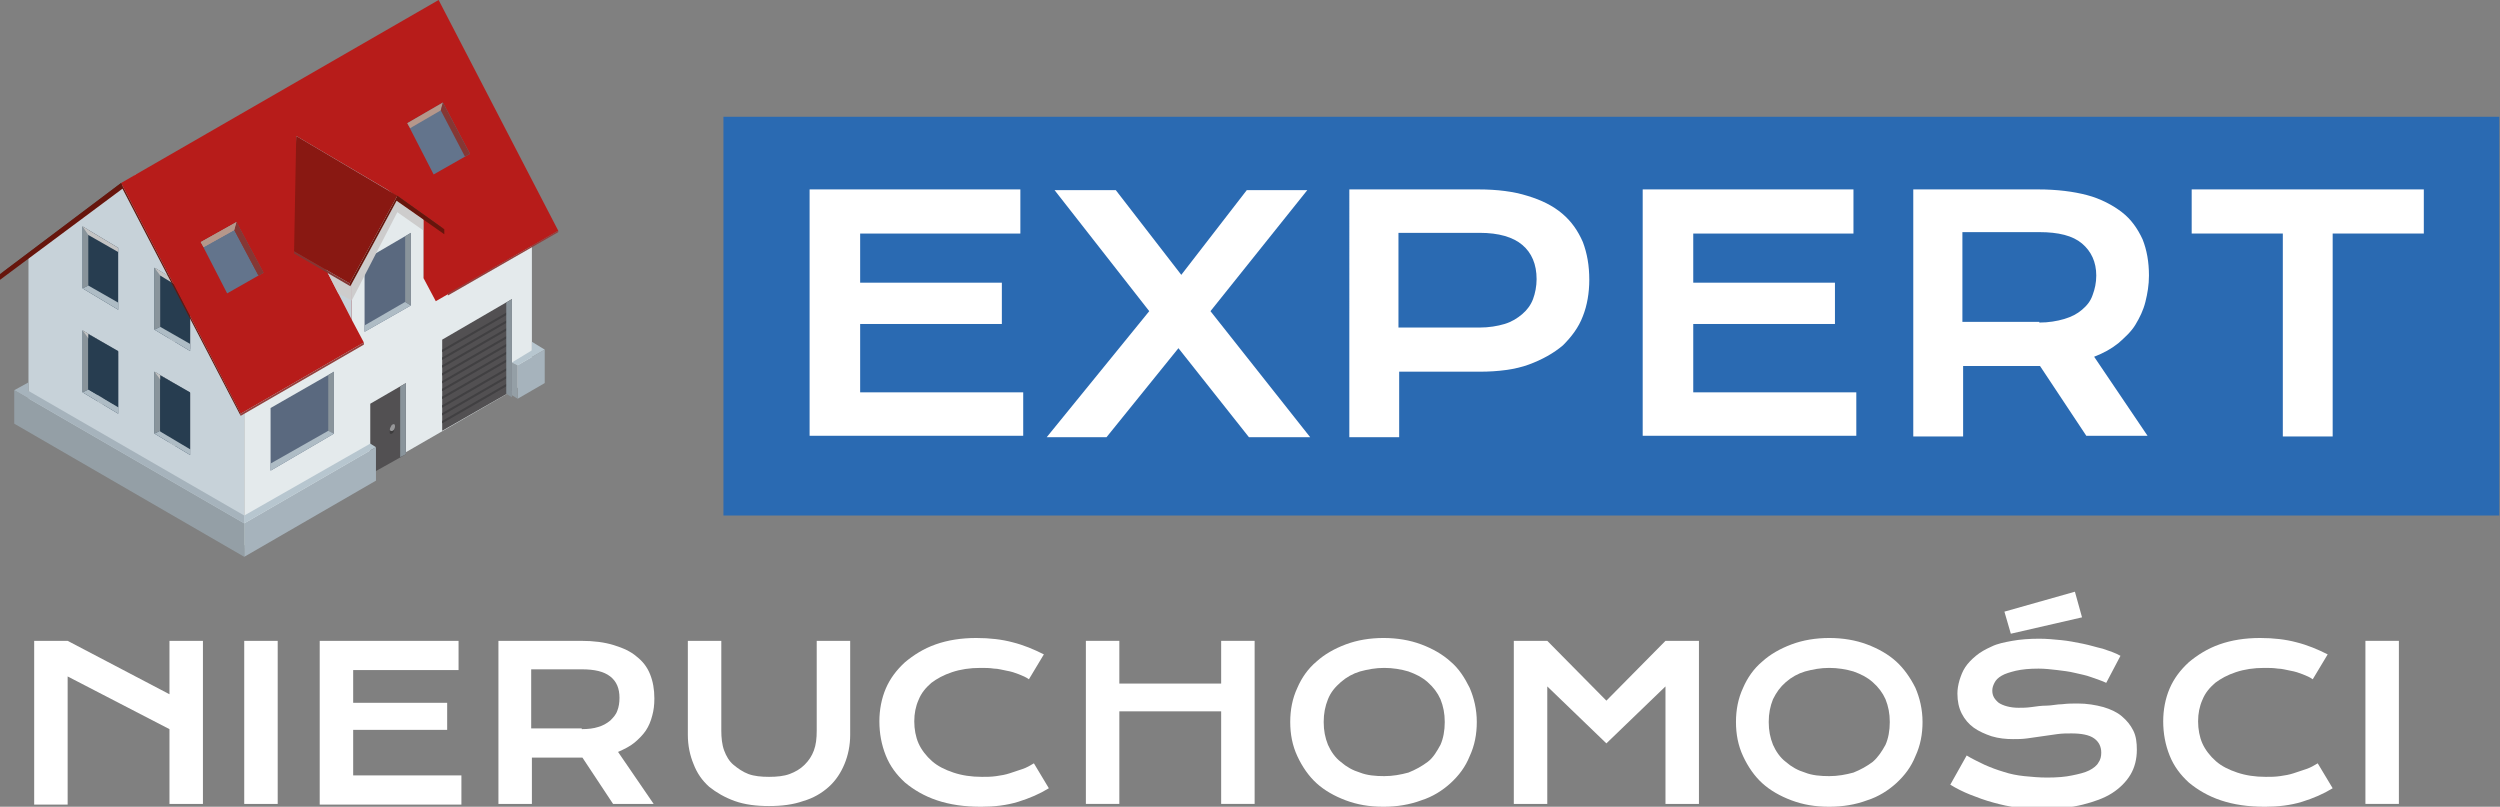 <?xml version="1.0" encoding="utf-8"?>
<!-- Generator: Adobe Illustrator 25.4.1, SVG Export Plug-In . SVG Version: 6.00 Build 0)  -->
<svg version="1.1" id="Warstwa_1" xmlns="http://www.w3.org/2000/svg" xmlns:xlink="http://www.w3.org/1999/xlink" x="0px" y="0px"
	 viewBox="0 0 351.1 113.3" style="enable-background:new 0 0 351.1 113.3;" xml:space="preserve">
<rect x="0" y="0" width="351.1" height="113.3" fill="#808080" stroke="none"/>
<style type="text/css">
	.st0{fill:#2A6AB2;}
	.st1{fill:#E4EAEC;}
	.st2{fill:#C7D2D9;}
	.st3{clip-path:url(#SVGID_00000054982158574498617720000011942090249403479711_);fill:#E0E0E0;}
	.st4{fill:#89949B;}
	.st5{fill:#AEBCC5;}
	.st6{clip-path:url(#SVGID_00000159461104629766246670000016651421968077635211_);fill:#E0E0E0;}
	.st7{clip-path:url(#SVGID_00000093160352507733357270000011176395138709309352_);fill:#E0E0E0;}
	.st8{fill:#C4C4C4;}
	.st9{fill:#525052;}
	.st10{fill:#3D3C3D;}
	.st11{fill:#979799;}
	.st12{clip-path:url(#SVGID_00000033356355802420308030000011194031974545136569_);}
	.st13{fill:#414042;}
	.st14{fill:#CDCCCC;}
	.st15{fill:#4F3C34;}
	.st16{fill:#B71C1A;}
	.st17{fill:#891812;}
	.st18{fill:#63748C;}
	.st19{fill:#863734;}
	.st20{fill:#B5978B;}
	.st21{fill:#67150C;}
	.st22{fill:#953D3B;}
	.st23{fill:#833633;}
	.st24{fill:#A6B3BC;}
	.st25{fill:#949FA6;}
	.st26{fill:#B7C6CF;}
	.st27{fill:#FFFFFF;}
</style>
<rect x="101.6" y="16.4" class="st0" width="249.4" height="56"/>
<g>
	<polygon class="st1" points="49.4,44.9 49.4,36.2 54.5,26.7 59.5,30.3 59.5,39.1 74.7,30.3 74.7,53.3 34.3,76.6 34.3,53.7 	"/>
	<polygon class="st2" points="19.1,24.5 34.3,53.7 34.3,77 4,59.5 4,36.2 	"/>
	<g>
		<defs>
			<polygon id="SVGID_1_" points="26.7,63.9 26.7,55.2 21.7,52.2 21.7,60.9 			"/>
		</defs>
		<use xlink:href="#SVGID_1_"  style="overflow:visible;fill:#273D50;"/>
		<clipPath id="SVGID_00000162317781086936332970000003108867142133093007_">
			<use xlink:href="#SVGID_1_"  style="overflow:visible;"/>
		</clipPath>
		
			<rect x="23.8" y="49.9" style="clip-path:url(#SVGID_00000162317781086936332970000003108867142133093007_);fill:#E0E0E0;" width="0.8" height="15.3"/>
	</g>
	<polygon class="st4" points="21.7,52.2 21.7,60.9 22.5,60.5 22.5,52.7 	"/>
	<polygon class="st5" points="21.7,60.9 26.7,63.9 26.7,62.9 22.5,60.5 	"/>
	<g>
		<defs>
			<polygon id="SVGID_00000106853335304671006160000018348836095407746446_" points="16.6,58.1 16.6,49.4 11.6,46.4 11.6,55.1 			
				"/>
		</defs>
		<use xlink:href="#SVGID_00000106853335304671006160000018348836095407746446_"  style="overflow:visible;fill:#273D50;"/>
		<clipPath id="SVGID_00000004539811241045391180000004684231877500076930_">
			<use xlink:href="#SVGID_00000106853335304671006160000018348836095407746446_"  style="overflow:visible;"/>
		</clipPath>
		
			<rect x="13.7" y="45.4" style="clip-path:url(#SVGID_00000004539811241045391180000004684231877500076930_);fill:#E0E0E0;" width="0.8" height="14.8"/>
	</g>
	<polygon class="st4" points="11.6,46.4 11.6,55.1 12.4,54.7 12.4,46.9 	"/>
	<polygon class="st5" points="11.6,55.1 16.6,58.1 16.6,57.1 12.4,54.7 	"/>
	<g>
		<defs>
			<polygon id="SVGID_00000031190504911654159720000005817007846996529330_" points="16.6,43.5 16.6,34.8 11.6,31.8 11.6,40.5 			
				"/>
		</defs>
		<use xlink:href="#SVGID_00000031190504911654159720000005817007846996529330_"  style="overflow:visible;fill:#273D50;"/>
		<clipPath id="SVGID_00000112591729390655848960000009290651268881651367_">
			<use xlink:href="#SVGID_00000031190504911654159720000005817007846996529330_"  style="overflow:visible;"/>
		</clipPath>
	</g>
	<polygon class="st4" points="11.6,31.8 11.6,40.5 12.4,40.1 12.4,32.3 	"/>
	<polygon class="st5" points="11.6,40.5 16.6,43.5 16.6,42.5 12.4,40.1 	"/>
	<g>
		<defs>
			<polygon id="SVGID_00000127027764433031740170000015028672391625128846_" points="26.7,49.3 26.7,40.6 21.7,37.6 21.7,46.3 			
				"/>
		</defs>
		<use xlink:href="#SVGID_00000127027764433031740170000015028672391625128846_"  style="overflow:visible;fill:#273D50;"/>
		<clipPath id="SVGID_00000077323333139217747910000017715272941264341168_">
			<use xlink:href="#SVGID_00000127027764433031740170000015028672391625128846_"  style="overflow:visible;"/>
		</clipPath>
		
			<rect x="23.8" y="36.2" style="clip-path:url(#SVGID_00000077323333139217747910000017715272941264341168_);fill:#E0E0E0;" width="0.8" height="13.7"/>
	</g>
	<g>
		<defs>
			<polygon id="SVGID_00000163044601017055947040000009683642922663551109_" points="26.7,49 26.7,40.6 21.9,37.8 21.9,46.2 			"/>
		</defs>
		<use xlink:href="#SVGID_00000163044601017055947040000009683642922663551109_"  style="overflow:visible;fill:#273D50;"/>
		<clipPath id="SVGID_00000175294635879002688310000000490599812772604319_">
			<use xlink:href="#SVGID_00000163044601017055947040000009683642922663551109_"  style="overflow:visible;"/>
		</clipPath>
	</g>
	<polygon class="st4" points="21.7,37.6 21.7,46.3 22.5,45.9 22.5,38.1 	"/>
	<polygon class="st5" points="21.7,46.3 26.7,49.3 26.7,48.3 22.5,45.9 	"/>
	<polygon class="st8" points="21.7,37.6 22.5,38.7 24.8,40.1 24.3,39.1 	"/>
	<g>
		<polygon class="st9" points="57,63.8 52,66.6 52,56.7 57,53.8 		"/>
		<polygon class="st4" points="57,63.8 56.2,64.2 56.2,54.3 57,53.8 		"/>
		<g>
			<path class="st10" d="M54.8,60.9c0.1,0.1,0.4,0,0.5-0.3c0.1-0.2,0.1-0.5,0-0.6c-0.1-0.1-0.4,0-0.5,0.3
				C54.7,60.6,54.7,60.9,54.8,60.9z"/>
			<path class="st11" d="M54.9,60.5c0.1,0.1,0.4,0,0.5-0.3c0.1-0.2,0.1-0.5,0-0.6c-0.1-0.1-0.4,0-0.5,0.3
				C54.7,60.2,54.7,60.5,54.9,60.5z"/>
		</g>
	</g>
	<g>
		<g>
			<defs>
				<polygon id="SVGID_00000119115938383471298190000004630648217012922547_" points="38,66.1 46.9,60.9 46.9,52.2 38,57.3 				"/>
			</defs>
			<use xlink:href="#SVGID_00000119115938383471298190000004630648217012922547_"  style="overflow:visible;fill:#5A697F;"/>
			<clipPath id="SVGID_00000142154651493460221020000004496527726644684436_">
				<use xlink:href="#SVGID_00000119115938383471298190000004630648217012922547_"  style="overflow:visible;"/>
			</clipPath>
		</g>
		<polygon class="st4" points="46.9,60.9 46.1,60.5 46.1,52.7 46.9,52.2 		"/>
		<polygon class="st5" points="46.1,60.5 38,65.1 38,66.1 46.9,60.9 		"/>
	</g>
	<g>
		<g>
			<defs>
				<polygon id="SVGID_00000064337965335539516810000001486087497453459903_" points="62.1,60.5 71.9,54.9 71.9,42 62.1,47.7 				
					"/>
			</defs>
			<use xlink:href="#SVGID_00000064337965335539516810000001486087497453459903_"  style="overflow:visible;fill:#525052;"/>
			<clipPath id="SVGID_00000121974145891129818880000014820956432519845021_">
				<use xlink:href="#SVGID_00000064337965335539516810000001486087497453459903_"  style="overflow:visible;"/>
			</clipPath>
			<g style="clip-path:url(#SVGID_00000121974145891129818880000014820956432519845021_);">
				
					<rect x="56.6" y="46.5" transform="matrix(0.866 -0.5 0.5 0.866 -14.4 39.583)" class="st13" width="20.2" height="0.3"/>
				
					<rect x="56.6" y="47.6" transform="matrix(0.866 -0.5 0.5 0.866 -14.951 39.73)" class="st13" width="20.2" height="0.3"/>
				
					<rect x="56.6" y="48.7" transform="matrix(0.866 -0.5 0.5 0.866 -15.501 39.87)" class="st13" width="20.2" height="0.3"/>
				
					<rect x="56.6" y="49.8" transform="matrix(0.866 -0.5 0.5 0.866 -16.053 40.026)" class="st13" width="20.2" height="0.3"/>
				
					<rect x="56.6" y="50.9" transform="matrix(0.866 -0.5 0.5 0.866 -16.604 40.173)" class="st13" width="20.2" height="0.3"/>
				
					<rect x="56.6" y="52" transform="matrix(0.866 -0.5 0.5 0.866 -17.154 40.313)" class="st13" width="20.2" height="0.3"/>
				
					<rect x="56.6" y="53.1" transform="matrix(0.866 -0.5 0.5 0.866 -17.706 40.465)" class="st13" width="20.2" height="0.3"/>
				
					<rect x="56.6" y="54.3" transform="matrix(0.866 -0.5 0.5 0.866 -18.257 40.612)" class="st13" width="20.2" height="0.3"/>
				
					<rect x="56.6" y="55.4" transform="matrix(0.866 -0.5 0.5 0.866 -18.807 40.756)" class="st13" width="20.2" height="0.3"/>
				
					<rect x="56.6" y="56.5" transform="matrix(0.866 -0.5 0.5 0.866 -19.359 40.907)" class="st13" width="20.2" height="0.3"/>
			</g>
		</g>
		<polygon class="st4" points="71.9,55.8 71.1,55.3 71.1,42.5 71.9,42 		"/>
	</g>
	<g>
		<g>
			<defs>
				<polygon id="SVGID_00000129193895098699304000000007340677379094632121_" points="57.7,42.9 57.7,32.7 51.2,36.5 51.2,46.6 				
					"/>
			</defs>
			<use xlink:href="#SVGID_00000129193895098699304000000007340677379094632121_"  style="overflow:visible;fill:#5A697F;"/>
			<clipPath id="SVGID_00000013907717016828822810000005753111905801532067_">
				<use xlink:href="#SVGID_00000129193895098699304000000007340677379094632121_"  style="overflow:visible;"/>
			</clipPath>
		</g>
		<polygon class="st5" points="57.7,42.9 56.9,42.4 51.2,45.7 51.2,46.6 		"/>
		<polygon class="st4" points="57.7,42.9 56.9,42.4 56.9,33.2 57.7,32.7 		"/>
	</g>
	<g>
		<polygon class="st8" points="16.6,49.4 16.6,50 12.4,47.5 11.6,46.4 		"/>
		<polygon class="st8" points="16.6,34.8 16.6,35.4 12.4,33 11.6,31.8 		"/>
		<polygon class="st8" points="26.7,55.2 26.7,55.8 22.5,53.3 21.7,52.2 		"/>
	</g>
	<polygon class="st14" points="59.5,32.4 55.8,29.8 49.4,42.2 49.4,39.6 55.7,28.2 59.5,30.9 	"/>
	<g>
		<polygon class="st15" points="17,25.7 0,38.5 4,36.2 17.2,26 		"/>
		<polygon class="st16" points="61.6,0 78.4,32.4 61.2,42.3 59.5,39.1 59.5,30.3 54.5,26.7 49.4,36.2 49.4,44.9 51.1,48.1 
			33.8,58.1 17,25.7 		"/>
		<polygon class="st2" points="41.6,19.1 42.9,32.4 45.5,37.3 47.5,41.2 49.4,44.9 49.4,42.2 49.4,38.7 49.4,38.3 49.4,36.1 
			54.5,26.7 		"/>
		<polygon class="st14" points="45.5,37.3 47.5,41.2 49.4,42.2 49.4,42.2 49.4,38.3 		"/>
		<polygon class="st15" points="55.8,27.5 55.7,27.6 59.5,30.3 59.5,30.5 62.4,32.2 		"/>
		<polygon class="st17" points="55.8,27.5 49.1,39.8 41.3,35.3 41.6,19.1 		"/>
		<g>
			<polygon class="st18" points="37,38.3 33.2,31.2 28.2,34 31.9,41.2 			"/>
			<polygon class="st19" points="33.2,31.2 32.9,32.3 36.3,38.7 37,38.3 			"/>
			<polygon class="st20" points="33.2,31.2 32.9,32.3 28.6,34.7 28.2,34 			"/>
		</g>
		<g>
			<polygon class="st19" points="33.2,31.2 32.9,32.3 36.3,38.7 37,38.3 			"/>
			<polygon class="st20" points="33.2,31.2 32.9,32.3 28.6,34.7 28.2,34 			"/>
		</g>
		<g>
			<polygon class="st18" points="66,21.6 62.2,14.4 57.2,17.3 60.9,24.5 			"/>
			<polygon class="st20" points="62.2,14.4 61.9,15.5 57.6,18 57.2,17.3 			"/>
			<polygon class="st19" points="62.2,14.4 61.9,15.5 65.3,22 66,21.6 			"/>
		</g>
		<polygon class="st21" points="0,38.5 0,39.3 17.2,26.5 33.8,58.4 33.8,58.1 17,25.7 		"/>
		<polygon class="st22" points="51.1,48.1 51.1,48.4 33.8,58.4 33.8,58.1 		"/>
		<polygon class="st21" points="62.4,32.2 62.4,32.9 55.7,28.2 49.2,40.2 49.1,39.8 55.8,27.5 		"/>
		<polygon class="st23" points="49.1,39.8 49.2,40.2 41.3,35.6 41.3,35.3 		"/>
	</g>
	<polygon class="st22" points="78.4,32.4 78.4,32.6 62.9,41.5 62.9,41.2 	"/>
	<g>
		<polygon class="st24" points="52.8,67.5 34.3,78.2 34.3,73.5 52.8,62.8 		"/>
		<polygon class="st24" points="72.7,51.3 76.5,49.1 76.5,53.8 72.7,56 		"/>
		<polygon class="st25" points="34.3,73.5 34.3,78.2 2,59.5 2,54.8 		"/>
		<polygon class="st24" points="2,54.8 4,53.7 4,54.9 34.3,72.4 34.3,73.5 		"/>
		<polygon class="st26" points="52,62.3 34.3,72.4 34.3,73.5 52.8,62.8 		"/>
		<polygon class="st26" points="72.7,51.3 76.5,49.1 74.7,48 74.7,49.2 71.9,50.9 		"/>
		<polygon class="st25" points="71.9,50.9 72.7,51.3 72.7,56 71.9,55.5 		"/>
	</g>
	<g>
		<defs>
			<polygon id="SVGID_00000147218299933058331870000011329547972043263400_" points="26.7,63.1 26.7,55.1 22.5,52.7 22.5,60.6 			
				"/>
		</defs>
		<use xlink:href="#SVGID_00000147218299933058331870000011329547972043263400_"  style="overflow:visible;fill:#273D50;"/>
		<clipPath id="SVGID_00000001633850696365055280000009440309933073563266_">
			<use xlink:href="#SVGID_00000147218299933058331870000011329547972043263400_"  style="overflow:visible;"/>
		</clipPath>
	</g>
	<g>
		<defs>
			<polygon id="SVGID_00000017511190607855739540000012878369209345467553_" points="16.6,57.2 16.6,49.3 12.4,46.9 12.4,54.7 			
				"/>
		</defs>
		<use xlink:href="#SVGID_00000017511190607855739540000012878369209345467553_"  style="overflow:visible;fill:#273D50;"/>
		<clipPath id="SVGID_00000111166893987748787820000018205681615204578438_">
			<use xlink:href="#SVGID_00000017511190607855739540000012878369209345467553_"  style="overflow:visible;"/>
		</clipPath>
	</g>
</g>
<g>
	<path class="st27" d="M113.8,26.6h29.5v6.2h-22.5v6.9h19.9v5.8h-19.9v9.6h22.9v6.1h-30V26.6z"/>
	<path class="st27" d="M161.4,43.7l-13.3-17h8.6l9.2,11.9l9.2-11.9h8.5l-13.6,17l14,17.7h-8.6l-9.9-12.5l-10.1,12.5H147L161.4,43.7z
		"/>
	<path class="st27" d="M189.3,26.6h18.3c2.7,0,5,0.3,6.9,0.9c2,0.6,3.6,1.4,4.9,2.5s2.2,2.4,2.9,4c0.6,1.6,0.9,3.3,0.9,5.3
		c0,1.8-0.3,3.6-0.9,5.1c-0.6,1.6-1.6,2.9-2.8,4.1c-1.3,1.1-2.9,2-4.8,2.7s-4.3,1-6.9,1l-11.3,0v9.2h-7V26.6z M207.8,46
		c1.3,0,2.5-0.2,3.5-0.5c1-0.3,1.8-0.8,2.5-1.4c0.7-0.6,1.2-1.3,1.5-2.1c0.3-0.8,0.5-1.8,0.5-2.8c0-2.1-0.7-3.7-2-4.8
		c-1.3-1.1-3.3-1.7-6-1.7h-11.4V46H207.8z"/>
	<path class="st27" d="M230.8,26.6h29.5v6.2h-22.5v6.9h19.9v5.8h-19.9v9.6h22.9v6.1h-30V26.6z"/>
	<path class="st27" d="M268.6,26.6h17.6c2.7,0,5,0.3,6.9,0.8s3.6,1.4,4.9,2.4c1.3,1,2.2,2.3,2.9,3.8c0.6,1.5,0.9,3.2,0.9,5.1
		c0,1.3-0.2,2.5-0.5,3.7c-0.3,1.2-0.8,2.2-1.4,3.2c-0.6,1-1.5,1.8-2.4,2.6c-1,0.8-2.1,1.4-3.4,1.9l7.5,11.1H293l-6.5-9.8h-0.2
		l-10.6,0v9.9h-7V26.6z M286.4,45.3c1.3,0,2.5-0.2,3.5-0.5c1-0.3,1.8-0.7,2.5-1.3c0.7-0.6,1.2-1.2,1.5-2.1c0.3-0.8,0.5-1.7,0.5-2.7
		c0-1.9-0.7-3.4-2-4.5c-1.3-1.1-3.3-1.6-6-1.6h-10.8v12.6H286.4z"/>
	<path class="st27" d="M320.6,32.8h-12.8v-6.2h32.6v6.2h-12.8v28.5h-7V32.8z"/>
</g>
<g>
	<path class="st27" d="M4.8,90h4.7l14.3,7.5V90h4.7v22.9h-4.7v-10.5L9.5,95v18H4.8V90z"/>
	<path class="st27" d="M34.3,90H39v22.9h-4.7V90z"/>
	<path class="st27" d="M44.9,90h19.5v4.1H49.6v4.6h13.2v3.8H49.6v6.4h15.2v4.1H44.9V90z"/>
	<path class="st27" d="M69.9,90h11.7c1.8,0,3.3,0.2,4.6,0.6c1.3,0.4,2.4,0.9,3.2,1.6c0.9,0.7,1.5,1.5,1.9,2.5c0.4,1,0.6,2.1,0.6,3.4
		c0,0.9-0.1,1.7-0.3,2.4c-0.2,0.8-0.5,1.5-0.9,2.1c-0.4,0.6-1,1.2-1.6,1.7c-0.6,0.5-1.4,0.9-2.3,1.3l5,7.3h-5.7l-4.3-6.5h-0.1l-7,0
		v6.5h-4.7V90z M81.7,102.4c0.9,0,1.7-0.1,2.3-0.3c0.7-0.2,1.2-0.5,1.7-0.9c0.4-0.4,0.8-0.8,1-1.4c0.2-0.5,0.3-1.1,0.3-1.8
		c0-1.3-0.4-2.3-1.3-3c-0.9-0.7-2.2-1-4-1h-7.1v8.3H81.7z"/>
	<path class="st27" d="M96.6,90h4.7v12.6c0,1,0.1,2,0.4,2.8c0.3,0.8,0.7,1.5,1.3,2s1.3,1,2.1,1.3s1.8,0.4,2.9,0.4
		c1.1,0,2.1-0.1,2.9-0.4s1.5-0.7,2.1-1.3s1-1.2,1.3-2c0.3-0.8,0.4-1.7,0.4-2.8V90h4.7v13.2c0,1.5-0.3,2.9-0.8,4.1
		c-0.5,1.2-1.2,2.3-2.2,3.2c-1,0.9-2.2,1.6-3.6,2c-1.4,0.5-3,0.7-4.8,0.7c-1.8,0-3.4-0.2-4.8-0.7c-1.4-0.5-2.6-1.2-3.6-2
		c-1-0.9-1.7-1.9-2.2-3.2c-0.5-1.2-0.8-2.6-0.8-4.1V90z"/>
	<path class="st27" d="M123.5,101.3c0-1.6,0.3-3.2,0.9-4.6c0.6-1.4,1.5-2.6,2.7-3.7c1.2-1,2.6-1.9,4.3-2.5c1.7-0.6,3.6-0.9,5.7-0.9
		c1.9,0,3.6,0.2,5.1,0.6c1.6,0.4,3,1,4.4,1.7l-2.1,3.5c-0.4-0.3-0.9-0.5-1.4-0.7c-0.5-0.2-1.1-0.4-1.7-0.5c-0.6-0.1-1.2-0.3-1.8-0.3
		c-0.6-0.1-1.3-0.1-1.9-0.1c-1.5,0-2.8,0.2-4,0.6c-1.2,0.4-2.1,0.9-2.9,1.5c-0.8,0.7-1.4,1.4-1.8,2.4c-0.4,0.9-0.6,1.9-0.6,3
		c0,1.1,0.2,2.2,0.6,3.1c0.4,0.9,1.1,1.8,1.9,2.5c0.8,0.7,1.8,1.2,3,1.6c1.2,0.4,2.5,0.6,4,0.6c0.7,0,1.3,0,2-0.1
		c0.7-0.1,1.3-0.2,1.9-0.4c0.6-0.2,1.2-0.4,1.8-0.6c0.6-0.2,1.1-0.5,1.6-0.8l2.1,3.5c-1.3,0.8-2.7,1.4-4.3,1.9s-3.4,0.7-5.2,0.7
		c-2.4,0-4.4-0.3-6.2-0.9c-1.8-0.6-3.3-1.5-4.5-2.5c-1.2-1.1-2.1-2.3-2.7-3.8C123.8,104.6,123.5,103,123.5,101.3z"/>
	<path class="st27" d="M152.5,90h4.7v6h14.3v-6h4.7v22.9h-4.7v-13h-14.3v13h-4.7V90z"/>
	<path class="st27" d="M181.2,101.4c0-1.7,0.3-3.3,1-4.8c0.6-1.4,1.5-2.7,2.7-3.7c1.1-1,2.5-1.8,4.1-2.4c1.6-0.6,3.4-0.9,5.3-0.9
		c1.9,0,3.7,0.3,5.3,0.9c1.6,0.6,3,1.4,4.1,2.4c1.2,1,2,2.3,2.7,3.7c0.6,1.4,1,3,1,4.8c0,1.7-0.3,3.3-1,4.8
		c-0.6,1.5-1.5,2.7-2.7,3.8c-1.1,1-2.5,1.9-4.1,2.4c-1.6,0.6-3.4,0.9-5.3,0.9c-2,0-3.7-0.3-5.3-0.9c-1.6-0.6-3-1.4-4.1-2.4
		c-1.1-1-2-2.3-2.7-3.8C181.5,104.7,181.2,103.1,181.2,101.4z M185.9,101.4c0,1.2,0.2,2.2,0.6,3.2c0.4,0.9,1,1.8,1.8,2.4
		c0.8,0.7,1.7,1.2,2.7,1.5c1,0.4,2.2,0.5,3.4,0.5c1.2,0,2.3-0.2,3.4-0.5c1-0.4,1.9-0.9,2.7-1.5s1.3-1.5,1.8-2.4
		c0.4-0.9,0.6-2,0.6-3.2c0-1.2-0.2-2.2-0.6-3.2c-0.4-0.9-1-1.7-1.8-2.4c-0.8-0.7-1.6-1.1-2.7-1.5c-1-0.3-2.2-0.5-3.4-0.5
		c-1.2,0-2.3,0.2-3.4,0.5c-1,0.3-1.9,0.8-2.7,1.5c-0.8,0.7-1.4,1.4-1.8,2.4C186.1,99.2,185.9,100.2,185.9,101.4z"/>
	<path class="st27" d="M212.6,90h4.7l8.3,8.4l8.3-8.4h4.7v22.9h-4.7V96.4l-8.3,8l-8.3-8v16.5h-4.7V90z"/>
	<path class="st27" d="M243.8,101.4c0-1.7,0.3-3.3,1-4.8c0.6-1.4,1.5-2.7,2.7-3.7c1.1-1,2.5-1.8,4.1-2.4s3.4-0.9,5.3-0.9
		c1.9,0,3.7,0.3,5.3,0.9c1.6,0.6,3,1.4,4.1,2.4c1.1,1,2,2.3,2.7,3.7c0.6,1.4,1,3,1,4.8c0,1.7-0.3,3.3-1,4.8
		c-0.6,1.5-1.5,2.7-2.7,3.8c-1.1,1-2.5,1.9-4.1,2.4c-1.6,0.6-3.4,0.9-5.3,0.9c-2,0-3.7-0.3-5.3-0.9c-1.6-0.6-3-1.4-4.1-2.4
		c-1.1-1-2-2.3-2.7-3.8C244.1,104.7,243.8,103.1,243.8,101.4z M248.4,101.4c0,1.2,0.2,2.2,0.6,3.2c0.4,0.9,1,1.8,1.8,2.4
		c0.8,0.7,1.7,1.2,2.7,1.5c1,0.4,2.2,0.5,3.4,0.5c1.2,0,2.3-0.2,3.4-0.5c1-0.4,1.9-0.9,2.7-1.5c0.8-0.7,1.3-1.5,1.8-2.4
		c0.4-0.9,0.6-2,0.6-3.2c0-1.2-0.2-2.2-0.6-3.2c-0.4-0.9-1-1.7-1.8-2.4c-0.8-0.7-1.6-1.1-2.7-1.5c-1-0.3-2.2-0.5-3.4-0.5
		c-1.2,0-2.3,0.2-3.4,0.5c-1,0.3-1.9,0.8-2.7,1.5c-0.8,0.7-1.3,1.4-1.8,2.4C248.6,99.2,248.4,100.2,248.4,101.4z"/>
	<path class="st27" d="M276.2,106.1c0.8,0.5,1.7,0.9,2.5,1.3c0.9,0.4,1.7,0.7,2.7,1c0.9,0.3,1.9,0.5,2.9,0.6c1,0.1,2.1,0.2,3.2,0.2
		c1.4,0,2.6-0.1,3.5-0.3c1-0.2,1.8-0.4,2.4-0.7c0.6-0.3,1.1-0.7,1.3-1.1c0.3-0.4,0.4-0.9,0.4-1.4c0-0.8-0.3-1.5-1-2
		c-0.7-0.5-1.8-0.7-3.2-0.7c-0.6,0-1.3,0-2,0.1c-0.7,0.1-1.4,0.2-2.1,0.3c-0.7,0.1-1.4,0.2-2.1,0.3c-0.7,0.1-1.4,0.1-2,0.1
		c-1,0-2-0.1-3-0.4c-0.9-0.3-1.8-0.7-2.5-1.2c-0.7-0.5-1.3-1.2-1.7-2c-0.4-0.8-0.6-1.7-0.6-2.8c0-0.6,0.1-1.2,0.3-1.9
		c0.2-0.6,0.4-1.2,0.8-1.8c0.4-0.6,0.9-1.1,1.5-1.6c0.6-0.5,1.3-0.9,2.2-1.3c0.8-0.4,1.8-0.6,2.9-0.8c1.1-0.2,2.4-0.3,3.8-0.3
		c1,0,2.1,0.1,3.1,0.2c1,0.1,2,0.3,3,0.5c1,0.2,1.9,0.5,2.8,0.7c0.9,0.3,1.8,0.6,2.5,1l-2,3.8c-0.6-0.3-1.3-0.5-2.1-0.8
		s-1.5-0.4-2.3-0.6c-0.8-0.2-1.7-0.3-2.5-0.4c-0.9-0.1-1.7-0.2-2.6-0.2c-1.3,0-2.3,0.1-3.2,0.3c-0.8,0.2-1.5,0.4-2,0.7
		c-0.5,0.3-0.8,0.6-1,1c-0.2,0.4-0.3,0.7-0.3,1.1c0,0.7,0.3,1.2,0.9,1.7c0.6,0.4,1.6,0.7,2.8,0.7c0.5,0,1.1,0,1.8-0.1
		c0.7-0.1,1.4-0.2,2.1-0.2s1.5-0.2,2.2-0.2c0.8-0.1,1.5-0.1,2.2-0.1c1.3,0,2.5,0.2,3.6,0.5c1,0.3,1.9,0.7,2.6,1.3
		c0.7,0.6,1.2,1.2,1.6,2c0.4,0.8,0.5,1.7,0.5,2.7c0,1.3-0.3,2.5-0.9,3.5c-0.6,1-1.5,1.9-2.6,2.6c-1.1,0.7-2.5,1.2-4.1,1.6
		c-1.6,0.4-3.4,0.6-5.3,0.6c-1.3,0-2.6-0.1-3.8-0.2s-2.4-0.4-3.5-0.7c-1.1-0.3-2.2-0.7-3.2-1.1c-1-0.4-2-0.9-2.8-1.4L276.2,106.1z
		 M281.5,85.9l9.9-2.8l1,3.6l-10,2.3L281.5,85.9z"/>
	<path class="st27" d="M303.8,101.3c0-1.6,0.3-3.2,0.9-4.6s1.5-2.6,2.7-3.7c1.2-1,2.6-1.9,4.3-2.5c1.7-0.6,3.6-0.9,5.7-0.9
		c1.9,0,3.6,0.2,5.1,0.6c1.6,0.4,3,1,4.4,1.7l-2.1,3.5c-0.4-0.3-0.9-0.5-1.4-0.7c-0.5-0.2-1.1-0.4-1.7-0.5c-0.6-0.1-1.2-0.3-1.8-0.3
		c-0.6-0.1-1.3-0.1-1.9-0.1c-1.5,0-2.8,0.2-4,0.6c-1.2,0.4-2.1,0.9-2.9,1.5c-0.8,0.7-1.4,1.4-1.8,2.4c-0.4,0.9-0.6,1.9-0.6,3
		c0,1.1,0.2,2.2,0.6,3.1s1.1,1.8,1.9,2.5c0.8,0.7,1.8,1.2,3,1.6c1.2,0.4,2.5,0.6,4,0.6c0.7,0,1.3,0,2-0.1c0.7-0.1,1.3-0.2,1.9-0.4
		c0.6-0.2,1.2-0.4,1.8-0.6c0.6-0.2,1.1-0.5,1.6-0.8l2.1,3.5c-1.3,0.8-2.7,1.4-4.3,1.9c-1.6,0.5-3.4,0.7-5.2,0.7
		c-2.4,0-4.4-0.3-6.2-0.9c-1.8-0.6-3.3-1.5-4.5-2.5c-1.2-1.1-2.1-2.3-2.7-3.8C304.1,104.6,303.8,103,303.8,101.3z"/>
	<path class="st27" d="M332.2,90h4.7v22.9h-4.7V90z"/>
</g>
</svg>
